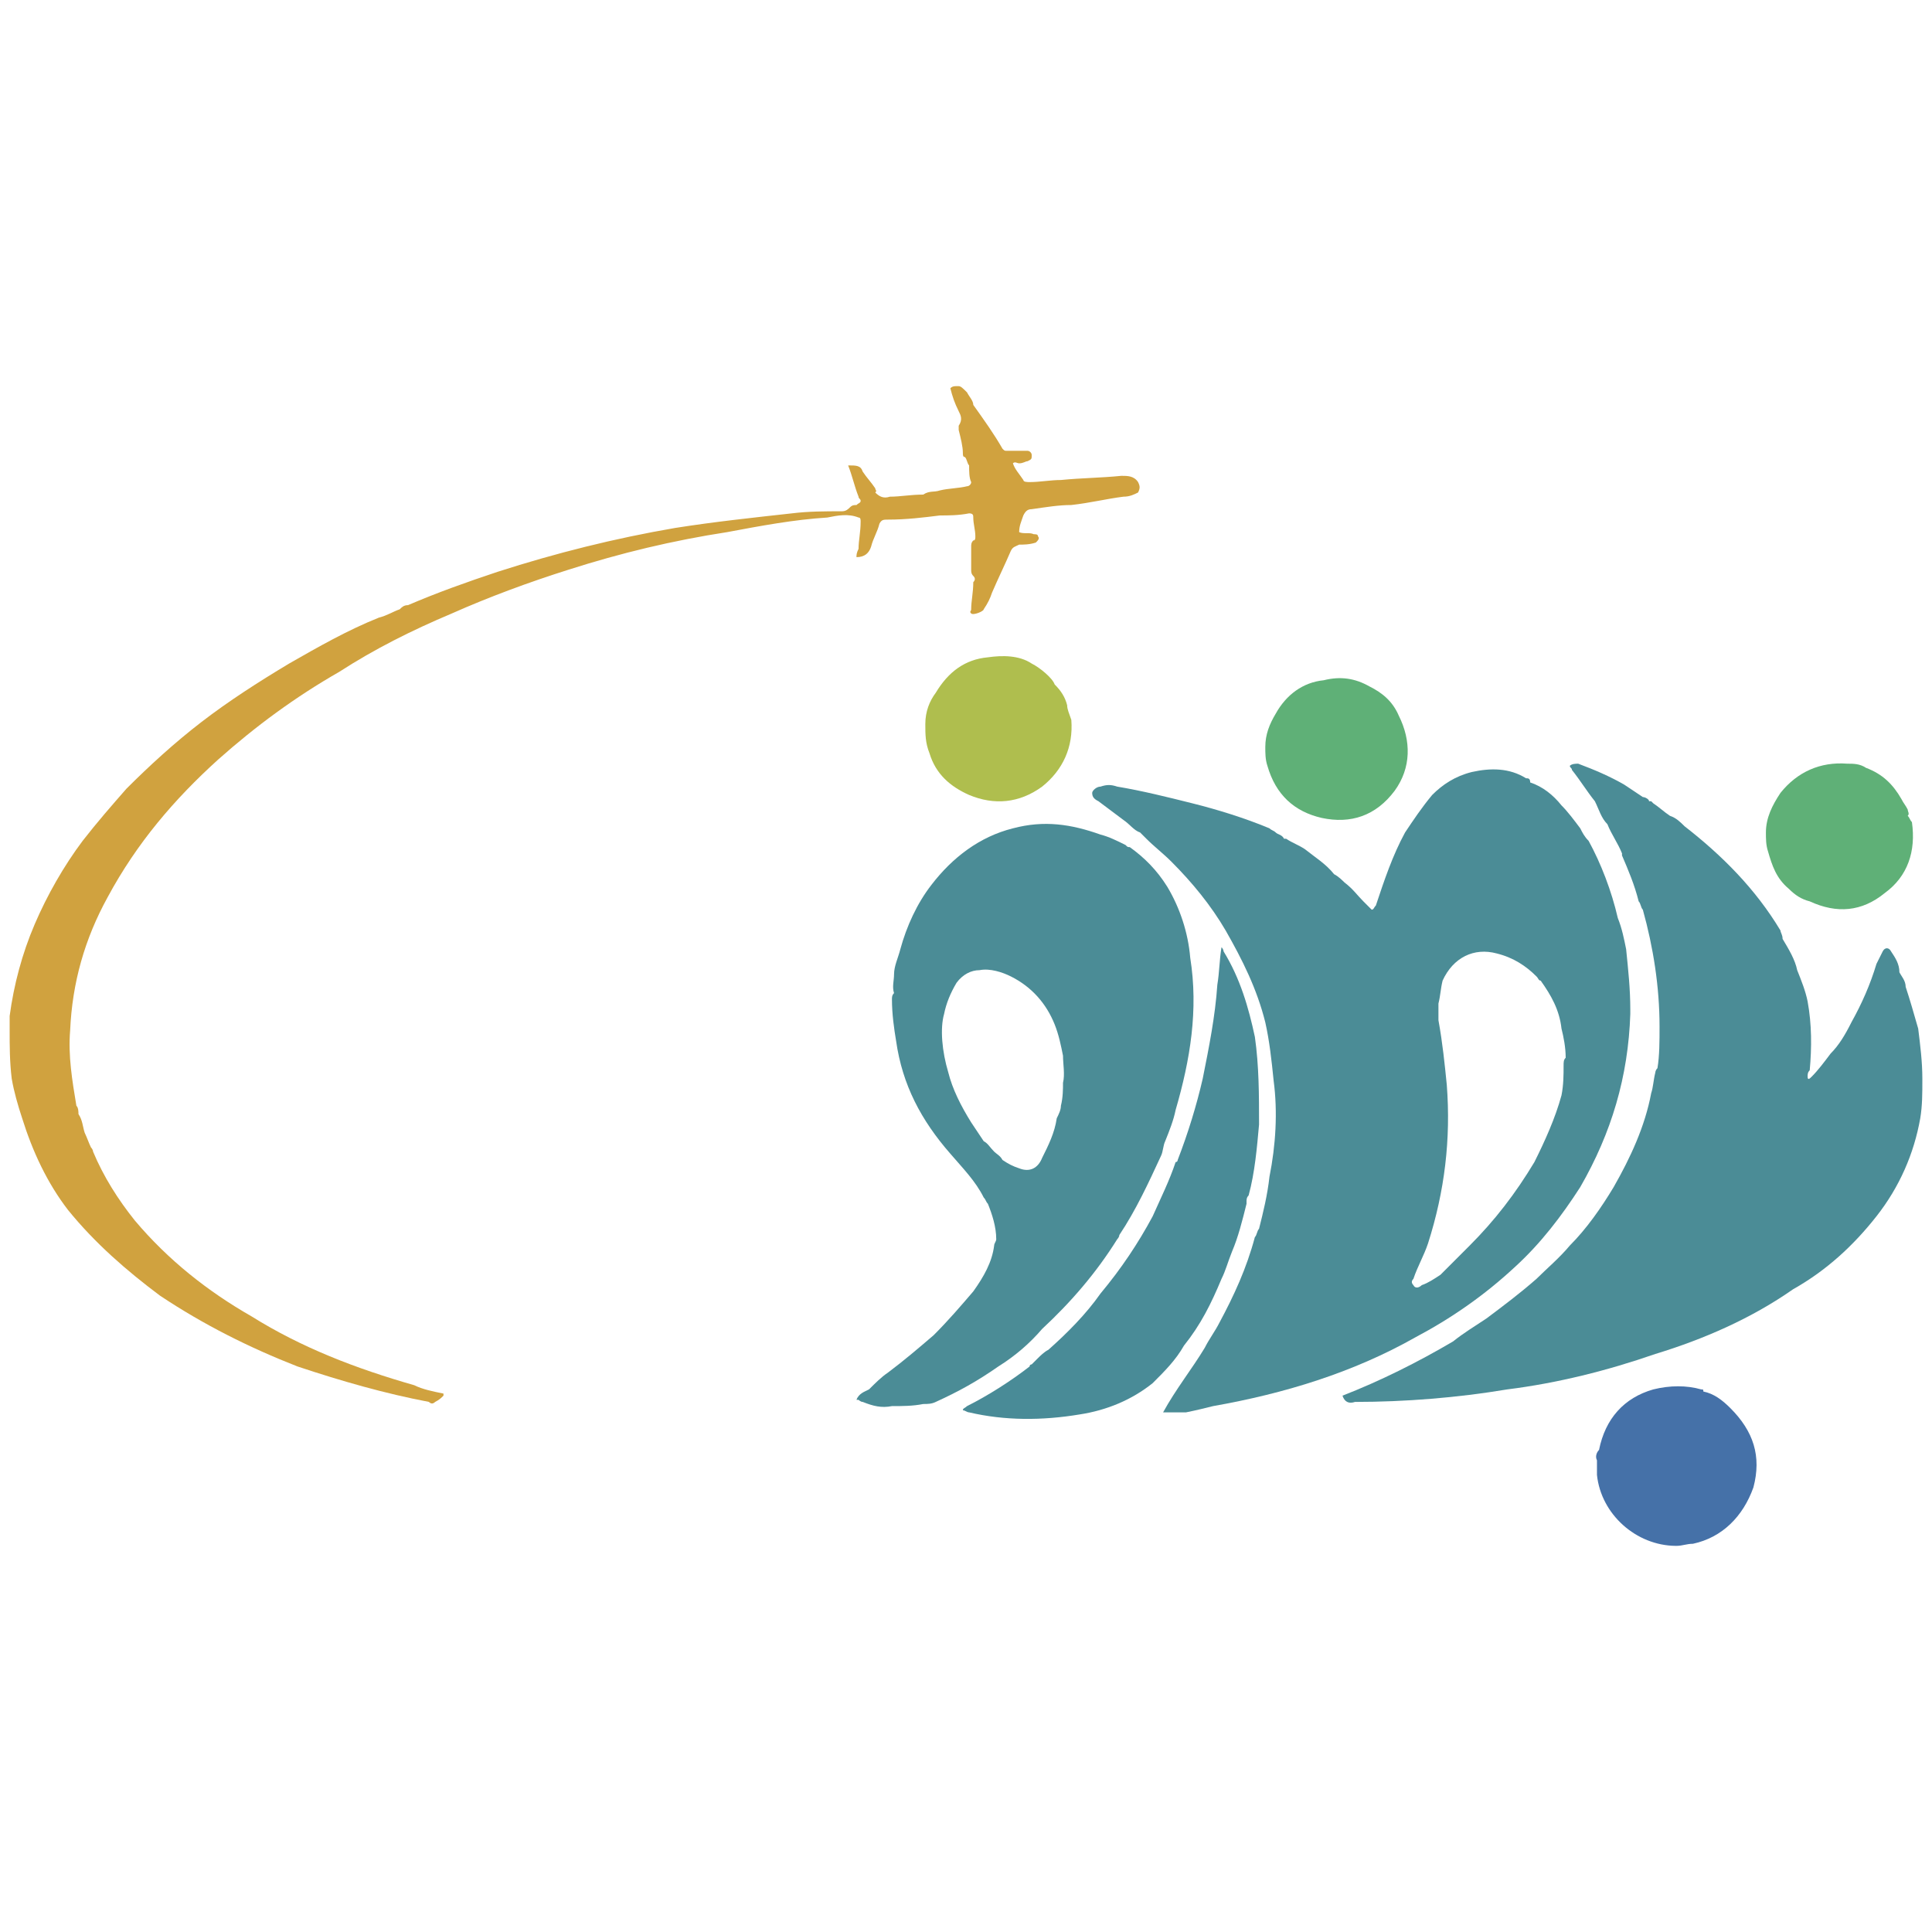 <?xml version="1.0" encoding="UTF-8"?>
<!DOCTYPE svg PUBLIC "-//W3C//DTD SVG 1.0//EN" "http://www.w3.org/TR/2001/REC-SVG-20010904/DTD/svg10.dtd">
<!-- Creator: CorelDRAW 2019 (64-Bit) -->
<svg xmlns="http://www.w3.org/2000/svg" xml:space="preserve" width="4.167in" height="4.167in" version="1.0" style="shape-rendering:geometricPrecision; text-rendering:geometricPrecision; image-rendering:optimizeQuality; fill-rule:evenodd; clip-rule:evenodd"
viewBox="0 0 4166.66 4166.66"
 xmlns:xlink="http://www.w3.org/1999/xlink">
 <defs>
  <style type="text/css">
   <![CDATA[
    .fil3 {fill:#D0A23F}
    .fil2 {fill:#AFBE4E}
    .fil1 {fill:#5FB077}
    .fil4 {fill:#4B8C96}
    .fil0 {fill:#498B97}
    .fil5 {fill:#4571A8}
   ]]>
  </style>
 </defs>
 <g id="Layer_x0020_1">
  <g id="بامارو_x0020_سفر.eps">
   <path class="fil0" d="M2706.34 2236.24c-13.49,-62.94 -31.5,-125.93 -67.48,-184.41 0,0 0,-4.48 -4.5,-9 -4.47,26.99 -4.47,53.99 -8.99,80.96 -4.52,67.51 -18.01,134.99 -31.51,202.46 -13.49,58.44 -31.44,116.93 -53.97,175.42 0,0 0,4.52 -4.45,4.52 -13.51,40.48 -31.52,76.46 -49.52,116.93 -31.46,58.51 -67.48,112.5 -112.43,166.47 -31.5,44.95 -72,85.43 -112.48,121.45 -8.97,4.46 -18.01,13.49 -22.46,17.95 -4.54,4.52 -9.04,9.04 -13.5,13.51 0,0 0,0 0,4.5 0,-4.5 0,-4.5 0,-4.5 0,0 -4.52,0 -4.52,4.5 -40.48,31.52 -89.97,62.96 -134.94,85.48 -4.54,4.47 -9,4.47 -9,8.99 4.47,0 9,4.52 13.49,4.52 76.48,17.96 157.45,17.96 238.41,4.45 58.49,-8.97 112.48,-31.44 157.43,-67.48 26.98,-26.98 49.52,-49.45 67.48,-80.96 36.02,-44.93 58.49,-89.93 80.97,-143.92 9.04,-18.01 13.49,-35.96 22.53,-58.49 13.49,-31.44 22.47,-67.48 31.44,-103.44l0 -4.52c0,-4.46 0,-8.97 4.52,-13.49 13.49,-49.47 18.01,-103.44 22.48,-152.91 0,-63.01 0,-125.97 -8.99,-189z"/>
   <path class="fil1" d="M3016.73 1543.52c-13.49,-31.46 -35.96,-49.48 -62.96,-62.97 -31.51,-17.99 -63.01,-22.48 -98.97,-13.49 -45.02,4.5 -80.98,31.5 -103.44,71.98 -13.5,22.48 -22.54,44.98 -22.54,71.96 0,13.51 0,27 4.52,40.5 18.02,62.98 58.49,98.94 116.93,112.44 63.03,13.52 117,-4.5 157.5,-58.47 35.96,-49.49 35.96,-107.96 8.97,-161.95z"/>
   <path class="fil1" d="M4123.35 1772.94c-4.52,-4.48 -4.52,-9 -9.04,-13.51 4.52,-4.48 0,-9 0,-13.49 -4.45,-9 -8.97,-13.49 -13.49,-22.49 -17.95,-31.5 -40.48,-53.99 -76.44,-67.48 -13.5,-8.98 -26.99,-8.98 -40.48,-8.98 -58.51,-4.52 -107.96,17.99 -143.99,62.96 -17.96,26.99 -31.44,53.99 -31.44,85.48 0,13.51 0,27 4.45,40.48 9.04,31.48 18.02,58.47 45,80.98 13.5,13.49 26.99,22.49 45.02,27 58.49,26.98 112.46,22.49 161.93,-17.99 49.45,-36 67.48,-89.98 58.49,-152.96z"/>
   <path class="fil2" d="M2310.49 1552.54c-4.47,-13.51 -8.99,-22.51 -8.99,-31.52 -4.5,-17.97 -13.49,-31.48 -26.98,-44.96 -4.52,0 -8.98,4.48 -13.5,9 4.52,-4.52 8.98,-9 13.5,-9 -4.52,-13.51 -31.52,-36 -49.47,-44.99 -27,-18.01 -63.01,-18.01 -94.49,-13.49 -49.5,4.48 -85.45,31.48 -112.44,76.45 -13.5,18.02 -22.51,40.48 -22.51,67.48 0,22.51 0,40.48 9,62.99 13.5,44.96 44.98,71.96 85.46,89.97 53.97,22.47 107.98,17.99 157.45,-18.01 45,-35.96 67.48,-85.47 62.96,-143.92z"/>
   <path class="fil3" d="M2454.46 1039.7c-9.02,-13.49 -22.53,-13.49 -36.02,-13.49 -44.95,4.52 -85.43,4.52 -130.43,9 -22.47,0 -45,4.48 -67.48,4.48 -4.52,0 -13.49,0 -13.49,-4.48 -8.99,-13.51 -18.01,-22.51 -22.55,-36 4.54,-4.48 9.06,0 13.56,0 8.99,0 13.51,-4.48 17.96,-4.48 9.04,-4.48 9.04,-4.48 9.04,-13.5 0,-4.48 -4.52,-9 -9.04,-9 -8.97,0 -13.49,0 -22.46,0 -9.06,0 -13.51,0 -22.55,0 -4.45,0 -4.45,0 -8.97,-4.48 -17.99,-31.52 -40.48,-62.99 -62.96,-94.47 0,-9 -9,-18.01 -13.49,-26.98 -9,-9.02 -13.5,-13.5 -18.02,-13.5l-4.48 0c-4.48,0 -9,0 -13.49,4.5 4.48,17.97 9,31.48 17.97,49.49 4.52,8.97 9.02,17.97 0,31.48 0,0 0,4.48 0,9 4.52,17.99 9.02,36 9.02,49.49 0,4.48 0,8.98 4.47,8.98 4.54,4.52 4.54,13.49 9.02,18.01 0,13.49 0,27 4.48,35.96 0,4.52 -4.48,9 -8.97,9 -18.02,4.48 -40.48,4.48 -58.51,9 -13.49,4.5 -22.47,0 -35.96,8.98 -27.03,0 -49.49,4.52 -72,4.52 -13.49,4.48 -22.49,0 -31.48,-9 4.5,-4.5 0,-4.5 0,-9.02 -9,-13.49 -18.01,-22.46 -27,-35.96 -4.5,-13.49 -13.49,-13.49 -31.5,-13.49 9,22.48 13.49,44.97 22.49,67.48 0,4.48 4.5,4.48 4.5,8.97 0,4.52 -4.5,4.52 -8.99,9 -4.52,0 -9,0 -13.49,4.5 -4.52,4.5 -9,9 -18.02,9 -35.96,0 -71.96,0 -107.94,4.48 -80.98,9 -166.43,18.01 -251.92,31.52 -130.43,22.46 -256.4,53.97 -382.35,94.45 -67.46,22.47 -130.45,44.96 -193.44,71.96 -8.97,0 -13.49,4.48 -17.97,9 -13.51,4.5 -27,13.5 -44.98,17.99 -67.46,27 -130.45,62.99 -193.44,98.97 -67.46,40.48 -130.45,80.98 -188.93,125.95 -58.45,44.96 -112.44,94.47 -161.93,143.96 -31.52,35.96 -62.99,71.96 -94.47,112.44 -40.48,53.97 -76.48,116.96 -103.46,179.95 -26.99,62.94 -44.98,130.42 -53.99,197.93 0,4.45 0,13.49 0,17.96l0 4.52c0,0 0,4.52 0,8.97 0,31.51 0,67.48 4.48,103.51 4.52,26.98 13.51,58.44 22.51,85.49 22.49,71.93 53.97,139.4 98.95,197.89 58.49,72 125.97,130.44 197.93,184.41 94.45,63.03 193.44,112.48 296.88,152.96 94.49,31.52 188.96,58.51 283.41,76.46 4.5,4.5 8.99,4.5 13.51,0 8.97,-4.47 13.49,-8.99 17.97,-13.51 0,-4.45 0,-4.45 0,-4.45 -22.49,-4.52 -44.97,-9.04 -62.98,-18.01 -125.95,-35.98 -242.91,-80.98 -350.87,-148.44 -94.45,-53.99 -179.92,-121.46 -251.92,-206.95 -35.98,-44.95 -67.46,-94.47 -89.97,-148.44 0,0 0,-4.45 -4.48,-8.97 -4.48,-8.99 -9,-22.48 -13.51,-31.52 -4.48,-13.49 -4.48,-26.99 -13.49,-40.48 0,-4.52 0,-13.51 -4.48,-18.01 -9,-53.99 -18.01,-107.96 -13.49,-161.94 4.48,-103.44 31.46,-197.89 80.96,-287.88 62.96,-116.93 143.96,-211.42 238.41,-296.88 80.96,-71.96 166.43,-134.94 260.89,-188.93 76.48,-49.49 157.44,-89.97 242.91,-125.97 80.96,-35.96 166.45,-67.48 251.91,-94.47 112.46,-35.96 224.93,-62.96 341.89,-80.96 71.96,-13.49 143.94,-27 215.92,-31.48 22.49,-4.48 44.96,-9 67.46,0 4.5,0 4.5,4.48 4.5,9 0,22.48 -4.5,40.48 -4.5,58.47 -4.48,9 -4.48,13.49 -4.48,17.97 17.99,0 27,-8.97 31.48,-22.46 4.48,-18.02 13.5,-31.51 17.99,-49.5 4.52,-9 9,-9 18.01,-9 40.48,0 76.48,-4.48 112.44,-8.97 18.03,0 40.48,0 62.99,-4.52 9,0 9,4.52 9,9 0,13.49 4.48,27 4.48,40.48 0,4.48 0,9 -4.48,9 -4.52,4.48 -4.52,8.98 -4.52,13.5 0,17.97 0,35.96 0,49.45 0,4.52 0,9 4.52,13.5 4.48,4.5 4.48,9 0,13.49 0,22.49 -4.52,40.48 -4.52,58.49 0,4.5 -4.48,4.5 0,8.98 4.52,4.52 27,-4.48 27,-8.98 9,-13.49 13.49,-22.49 18.01,-36 13.49,-31.48 26.99,-58.45 40.48,-89.97 4.45,-8.97 8.99,-8.97 18.01,-13.49 8.99,0 22.48,0 35.96,-4.48 4.54,-4.5 8.98,-9.02 4.54,-13.5 0,-4.48 -4.54,-4.48 -9.04,-4.48 -8.98,-4.52 -22.47,0 -31.46,-4.52 0,-13.49 4.47,-22.48 8.99,-35.96 4.52,-9 8.97,-13.51 18.01,-13.51 31.44,-4.5 58.44,-9 85.43,-9 40.48,-4.48 76.5,-13.49 112.48,-17.97 13.49,0 22.48,-4.52 31.5,-9 4.47,-9.02 4.47,-13.5 0,-22.51z"/>
   <path class="fil4" d="M4136.86 2218.3c-9.04,-31.52 -18.03,-63.03 -27,-89.99 0,-13.49 -9.04,-22.49 -13.49,-31.5 0,-17.99 -9.04,-31.5 -18.02,-44.98 -4.52,-9 -13.49,-9 -18.01,0 -4.45,9.02 -8.97,17.99 -13.49,26.99 -13.51,44.97 -31.46,85.49 -53.99,125.97 -13.49,27 -27,49.47 -44.93,67.48 -13.5,17.96 -26.99,35.96 -40.5,49.47 -4.5,4.52 -9.02,8.97 -9.02,0 0,-4.52 0,-8.98 4.52,-13.5 4.5,-49.45 4.5,-98.97 -4.52,-148.44 -4.47,-22.49 -13.51,-44.97 -22.48,-67.48 -4.52,-22.5 -18.02,-44.97 -31.51,-67.46 0,-9.02 -4.52,-13.51 -4.52,-17.99 -53.97,-89.97 -125.92,-161.94 -206.88,-224.92 -9.04,-9 -18.01,-18.01 -31.5,-22.51 -13.5,-9 -22.47,-17.97 -35.98,-26.98l-4.5 -4.5c0,0 -0.02,0 -4.54,0 0,-4.5 -8.97,-9 -13.49,-9 -13.49,-9 -27,-17.97 -40.48,-27 -31.44,-17.97 -62.96,-31.46 -98.92,-44.96 -4.52,0 -13.49,0 -18.01,4.5 0,4.48 4.52,4.48 4.52,9 17.94,22.46 31.44,44.97 49.45,67.46 8.99,17.99 13.49,35.98 27,49.5 8.97,22.46 22.47,40.48 31.51,62.96 0,4.5 0,4.5 0,4.5 13.49,31.5 26.98,62.97 35.96,98.97 4.52,4.46 4.52,13.49 8.97,17.97 22.55,80.96 36.04,166.45 36.04,251.92 0,31.5 0,62.96 -4.52,89.93 -4.52,4.52 -4.52,9.04 -4.52,9.04 -4.45,17.95 -4.47,31.44 -8.99,44.95 -13.49,72 -45,139.46 -80.96,202.48 -27,44.93 -58.49,89.93 -94.45,125.91 -22.48,26.98 -49.47,49.52 -72,71.98 -35.96,31.51 -71.93,58.51 -107.96,85.48 -27,17.95 -49.47,31.46 -71.93,49.47l4.45 0 -4.45 0c-76.52,45 -157.48,85.48 -238.46,116.93 4.54,13.51 13.51,18.01 27,13.51 107.96,0 220.44,-8.99 328.4,-27 107.96,-13.5 215.92,-40.48 319.36,-76.44 103.49,-31.51 206.93,-76.46 296.94,-139.47 71.94,-40.48 130.43,-94.45 179.9,-157.43 49.52,-62.94 80.96,-134.93 94.45,-211.38 4.52,-27.05 4.52,-54.04 4.52,-81.04l0 -4.45c0,-36.03 -4.52,-72 -8.97,-107.96zm-481.36 125.89l0 0c-4.52,18.03 -8.97,36.04 -13.49,53.99 4.52,-17.95 8.97,-35.96 13.49,-53.99zm18.01 -8.97c-4.5,4.52 -4.52,4.52 -9.04,8.97 4.54,-4.45 4.52,-4.45 9.04,-8.97 0,-4.52 0,-4.52 0,-8.97 0,4.45 0,4.45 0,8.97z"/>
   <path class="fil4" d="M2688.33 2596.15l0 -4.52 0 4.52z"/>
   <path class="fil4" d="M3507.06 2047.35c-4.52,-22.49 -8.97,-45 -18.01,-67.48 -13.5,-58.49 -35.98,-116.96 -62.96,-166.45 -8.98,-8.97 -13.5,-17.99 -18.02,-27 -13.49,-17.97 -26.98,-36 -40.48,-49.49l0 0c-17.95,-22.47 -40.48,-40.48 -67.48,-49.47 0,-9 -4.45,-9 -8.97,-9 -35.96,-22.49 -76.44,-22.49 -116.93,-13.49 -36.03,9 -63.01,26.98 -85.48,49.49 -22.47,26.99 -40.5,53.99 -58.51,80.96 -26.98,49.49 -45,103.48 -62.96,157.46 -4.52,4.48 -4.52,8.97 -9.02,8.97 -4.47,-4.48 -8.99,-8.97 -17.96,-17.97 -13.5,-13.51 -22.54,-27 -40.5,-40.5 -4.52,-4.48 -13.49,-13.49 -22.53,-17.97 -17.96,-22.51 -40.48,-36 -62.96,-53.99 -13.49,-9 -26.98,-13.49 -40.48,-22.49l0 0c0,0 0,0 -4.52,0 -4.45,-9.02 -13.49,-9 -17.94,-13.51 -4.54,-4.48 -9.06,-4.48 -13.5,-9 -53.97,-22.49 -112.48,-40.48 -166.45,-53.97 -53.97,-13.5 -107.96,-26.99 -161.95,-36 -13.49,-4.5 -22.48,-4.5 -35.96,0 -9.04,0 -18.01,9 -18.01,13.49 0,9 4.52,13.5 13.49,18.01 18.01,13.5 35.96,26.99 53.99,40.5 13.49,9 22.48,22.49 35.96,26.98 4.52,4.48 9.04,9.02 13.49,13.51 18.02,17.97 36.03,31.48 53.99,49.48 45,44.97 85.48,94.47 116.98,148.44 35.98,62.96 67.48,125.93 85.43,197.93l0 0c9.04,40.48 13.49,80.96 18.01,125.91 8.98,67.48 4.54,139.46 -8.97,206.93 -4.52,40.5 -13.49,76.52 -22.53,112.48 -4.47,4.52 -4.47,13.5 -8.99,18.02 -18.01,67.48 -45,125.9 -76.44,184.41 -9.04,18.01 -22.53,35.96 -31.5,53.97 -26.99,45 -62.96,89.95 -89.95,139.47 17.96,0 35.96,0 49.45,0 22.48,-4.52 40.5,-9.04 58.51,-13.51 152.89,-26.98 301.33,-71.98 436.34,-148.42 76.46,-40.5 148.44,-90.02 215.92,-152.96 53.99,-49.47 98.92,-107.98 139.4,-170.92 67.48,-117 103.51,-238.45 107.96,-373.4 0.02,-4.52 0,-4.52 0,-8.97 0.02,-45.02 -4.45,-85.5 -8.97,-130.47zm-742.21 746.69c0,4.52 -4.52,9.04 -4.52,13.51 0,-4.47 4.52,-8.99 4.52,-13.51l0 0zm-31.51 -593.77c0,0 0,-4.52 4.52,-4.52 -4.52,0 -4.52,4.52 -4.52,4.52zm26.99 611.8c-4.52,4.52 -4.52,4.52 -4.52,4.52 0,0 0,0 4.52,-4.52zm-4.52 4.52c0,4.45 0,8.97 -4.45,8.97 4.45,0 4.45,-4.52 4.45,-8.97zm18.01 -27l0 0zm292.44 -18.01c-4.52,4.5 -13.51,8.97 -18.03,0 -4.5,-4.52 -4.5,-8.98 0,-13.5 8.99,-26.98 22.48,-49.45 31.52,-76.45 35.96,-112.48 49.47,-224.96 40.48,-341.89 -4.52,-45 -9.02,-90 -18.01,-139.47 0,-8.97 0,-22.46 0,-35.96 -8.98,0 -18.01,4.46 -22.47,8.98 4.46,-4.54 13.49,-8.98 22.47,-8.98 4.52,-18.01 4.52,-31.52 8.99,-49.49 22.53,-49.5 67.46,-72 116.98,-58.49 35.96,8.99 62.96,26.98 85.43,49.49 4.52,4.48 4.52,9 9.04,9 22.47,31.48 40.48,62.99 44.93,103.48 4.52,17.94 9.04,40.48 9.04,62.96 -4.52,4.5 -4.52,8.97 -4.52,18.01 0,17.95 0,40.48 -4.52,62.96 -13.49,49.52 -35.96,98.97 -58.44,143.98 -40.48,67.48 -85.48,125.91 -139.46,179.9 -22.47,22.53 -40.48,40.46 -62.96,63.01 -13.5,8.97 -26.99,17.95 -40.48,22.47zm211.4 -134.95c8.97,-13.51 13.49,-22.48 22.46,-31.52l0 0c-8.97,9.04 -13.49,18.01 -22.46,31.52zm26.98 -35.96l0 0z"/>
   <path class="fil4" d="M2566.89 2065.32c-4.47,-53.97 -22.48,-107.94 -49.47,-152.93 -22.46,-35.98 -49.45,-62.98 -80.96,-85.48 -4.52,0 -4.52,0 -8.97,-4.48 -18.02,-9 -36.03,-17.97 -53.99,-22.49 -63.01,-22.48 -121.44,-31.48 -189,-13.51 -71.93,18.03 -130.41,62.99 -175.38,121.46 -31.51,40.46 -53.99,89.97 -67.48,139.46 -4.52,17.97 -13.5,35.96 -13.5,53.97 0,13.5 -4.5,26.99 0,40.46 -4.5,4.52 -4.5,9.04 -4.5,13.49 0,31.51 4.5,63.03 9,90 13.49,94.47 53.97,170.92 116.96,242.91 26.99,31.5 53.97,58.49 71.96,94.47 4.52,4.5 4.52,8.97 9,13.49 9,22.48 17.99,49.45 17.99,76.44 0,4.52 -4.5,9.04 -4.5,13.51 -4.48,36.02 -22.49,67.46 -44.97,98.97 -26.99,31.52 -53.97,62.96 -85.48,94.45 -31.48,27 -62.99,53.99 -98.96,80.98 -13.49,8.97 -26.99,22.46 -40.48,35.96 -9,4.52 -22.51,9.04 -27,22.53 0,0 0,0 4.48,0 0,0 4.5,4.47 9,4.47 22.48,9.02 40.5,13.49 62.98,9.02 22.49,0 44.98,0 67.5,-4.52 8.97,0 17.99,0 26.99,-4.5 49.45,-22.48 89.93,-44.95 134.94,-76.46 35.98,-22.47 67.48,-49.45 94.47,-80.96 62.96,-58.49 116.93,-121.44 161.93,-193.44 0,0 4.52,-4.45 4.52,-8.97 35.98,-53.99 62.96,-112.48 89.95,-170.91 4.52,-9.04 4.52,-22.55 8.97,-31.52 9.04,-22.47 18.03,-45 22.55,-67.48 31.44,-107.96 49.45,-215.9 31.44,-328.4zm-517.29 -62.98c-9,4.52 -13.51,9 -22.51,18.01l0 0c9,-9 13.51,-13.49 22.51,-18.01zm-22.51 22.51l-4.48 0 4.48 0zm94.47 436.34l0 0c-8.99,-13.49 -17.99,-26.98 -27,-40.48 -22.47,-36.02 -40.48,-72 -49.45,-107.96 -13.51,-45 -18.03,-94.45 -9.02,-125.97 4.5,-22.47 13.51,-45 27,-67.48 13.5,-17.99 31.48,-26.99 49.48,-26.99 22.48,-4.48 49.47,4.5 67.48,13.5 45,22.49 76.45,58.49 94.47,103.44 8.97,22.53 13.49,45 18.01,67.48 13.49,0 22.48,-4.47 31.44,-8.99 -8.97,4.52 -17.96,8.99 -31.44,8.99 0,18.01 4.47,40.48 0,58.49 0,13.49 0,31.5 -4.52,49.47l0 0c0,9.02 -4.52,18.01 -8.97,27.05 -4.52,31.44 -18.02,58.42 -31.51,85.41 -8.97,22.53 -27,31.51 -49.47,22.53 -13.56,-4.5 -22.53,-9.02 -36.02,-18.01 -4.52,-8.97 -13.49,-13.49 -17.99,-18.01 -9,-8.97 -13.49,-17.96 -22.49,-22.48z"/>
   <path class="fil5" d="M3731.95 3036.96c-17.96,-17.96 -35.96,-31.44 -58.44,-35.96 0,-4.52 0,-4.52 -4.52,-4.52 -31.5,-8.97 -67.46,-8.97 -103.44,0 -63.01,18.01 -103.49,63.01 -116.98,130.49 -4.47,4.45 -8.99,13.51 -4.47,22.48 0,8.97 0,22.47 0,31.5 8.92,85.06 84.63,152.23 169.59,152.94l2.59 0c12.8,-0.26 21.64,-4.48 34.7,-4.48 63.01,-13.5 107.96,-58.51 130.48,-121.46 17.96,-67.46 0,-121.44 -49.52,-170.97zm-206.88 49.52c4.46,0 4.46,0 8.98,0 -4.52,0 -4.52,0 -8.98,0 -4.52,0 -9.04,0 -9.04,0 0.02,0 4.52,0 9.04,0zm31.44 -13.49c0,4.45 -4.45,4.45 -4.45,4.45 0,0 4.45,0 4.45,-4.45z"/>
  </g>
 </g>
</svg>
